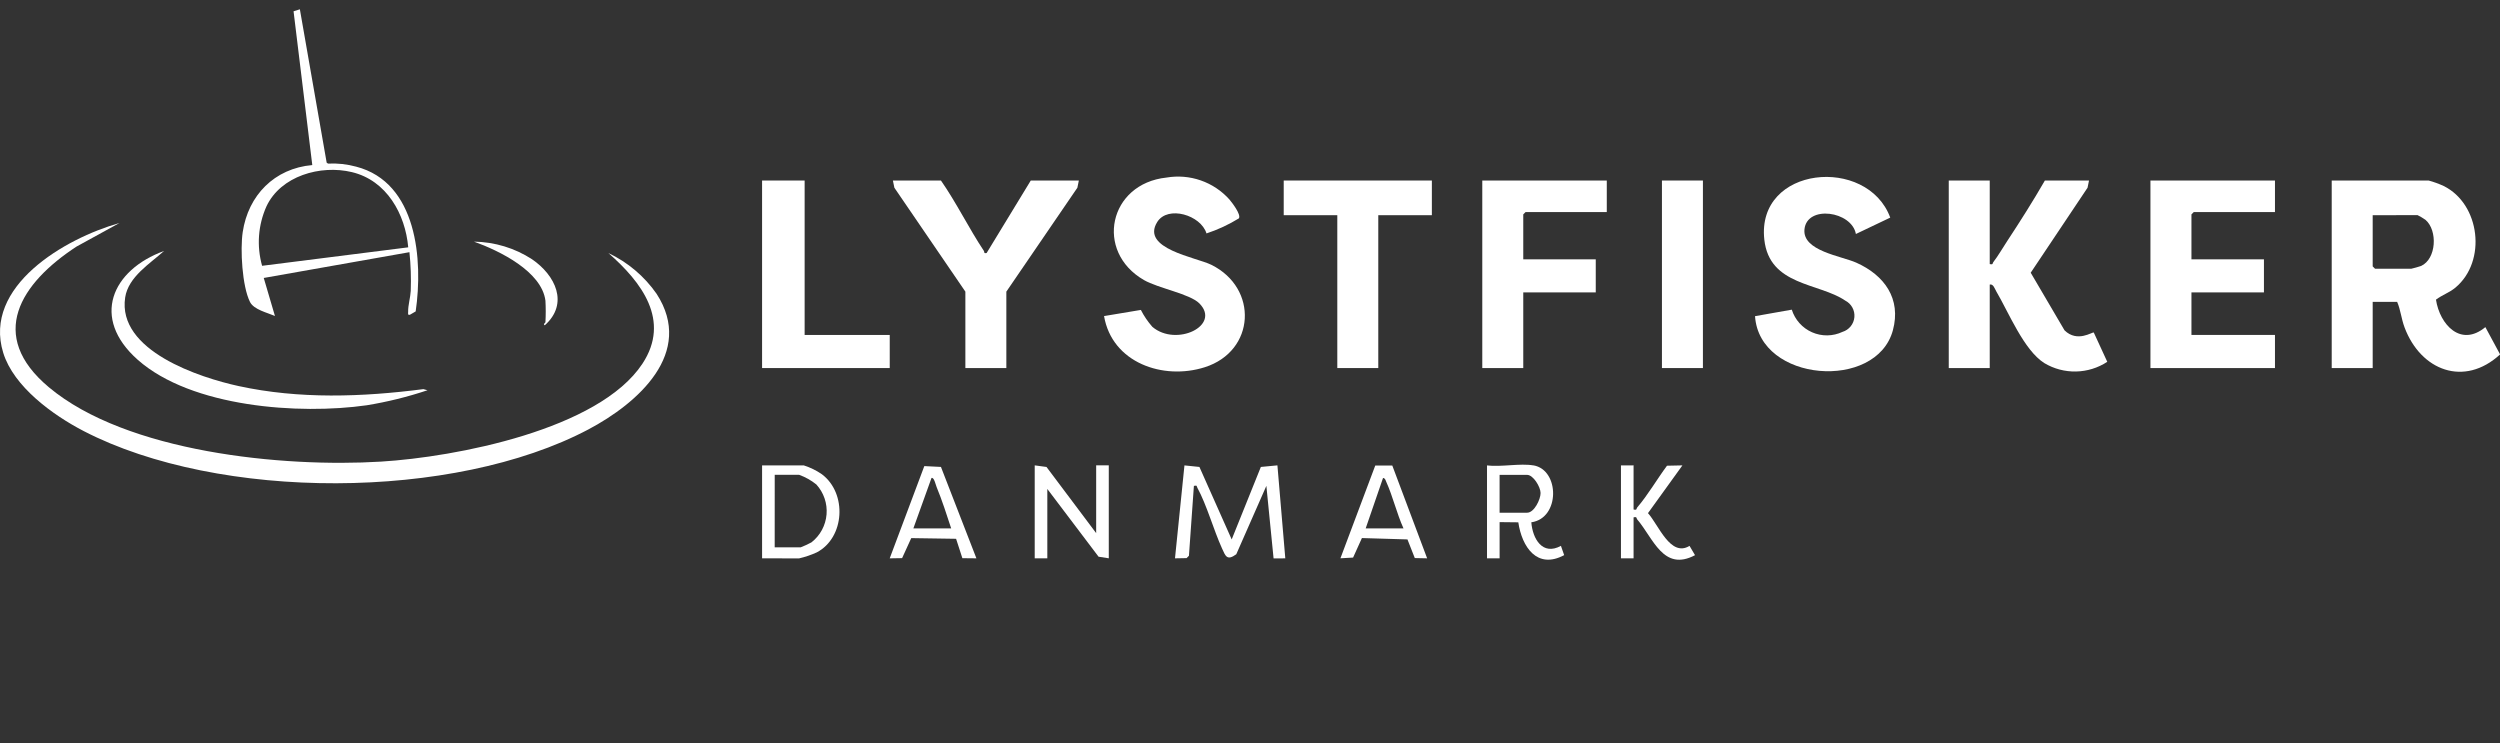<svg width="269" height="80" viewBox="0 0 269 80" fill="none" xmlns="http://www.w3.org/2000/svg">
<rect x="0" y="0" width="269" height="80" fill="#333333" stroke="none"/>
<path d="M12.839 24.004L8.236 26.53C2.206 30.467 -1.416 36.082 5.26 41.669C13.613 48.664 30.407 50.32 40.994 49.67C49.039 49.176 64.448 46.232 69.126 39.133C72.193 34.479 69.033 30.349 65.459 27.226C67.554 28.221 69.346 29.737 70.655 31.622C74.763 37.967 68.643 43.389 63.304 46.21C48.795 53.877 23.578 53.924 9.01 46.385C5.701 44.672 1.474 41.614 0.347 37.96C-1.862 30.798 6.981 25.658 12.837 24" fill="white"/>
<path d="M255.301 32.481V39.603H250.892V19.424H261.32C261.874 19.575 262.415 19.771 262.937 20.011C266.879 21.964 267.595 28.125 264.199 30.951C263.543 31.497 262.766 31.741 262.11 32.242C262.526 34.942 264.787 37.39 267.425 35.197L269.01 38.136C265.147 41.686 260.473 39.871 258.732 35.236C258.379 34.298 258.301 33.319 257.932 32.479L255.301 32.481ZM255.301 23.155V28.662L255.555 28.916H259.455C259.51 28.916 260.406 28.666 260.513 28.616C262.16 27.861 262.313 24.801 260.984 23.655C260.713 23.465 260.429 23.296 260.133 23.149L255.301 23.155Z" fill="white"/>
<path d="M214.095 19.424V28.411C214.49 28.511 214.375 28.335 214.483 28.197C214.983 27.559 215.501 26.658 215.964 25.956C217.372 23.819 218.752 21.641 220.03 19.424H224.778L224.62 20.199L218.505 29.344L222.143 35.544C223.523 36.899 225.143 35.687 225.291 35.779L226.742 38.932C225.741 39.588 224.575 39.949 223.377 39.974C222.18 39.998 221 39.685 219.973 39.071C217.773 37.684 216.148 33.643 214.801 31.355C214.632 31.068 214.477 30.516 214.095 30.62V39.607H209.686V19.424H214.095Z" fill="white"/>
<path d="M244.787 19.424V22.815H236.054L235.8 23.069V27.902H243.6V31.462H235.8V36.04H244.787V39.601H231.387V19.424H244.787Z" fill="white"/>
<path d="M199.694 25.177C199.248 22.714 194.435 22.026 194.161 24.67C193.92 27.005 198.103 27.533 199.742 28.265C202.754 29.61 204.593 32.134 203.674 35.54C201.908 42.082 189.314 41.14 188.841 34.02L192.797 33.32C192.966 33.858 193.248 34.353 193.624 34.773C194 35.193 194.462 35.528 194.978 35.754C195.494 35.981 196.053 36.094 196.617 36.087C197.18 36.08 197.736 35.952 198.246 35.712C198.594 35.606 198.902 35.399 199.131 35.117C199.36 34.834 199.5 34.49 199.532 34.128C199.564 33.766 199.488 33.403 199.312 33.085C199.136 32.767 198.87 32.508 198.546 32.343C195.722 30.418 190.392 30.77 189.841 25.787C188.962 17.837 200.929 16.733 203.39 23.415L199.694 25.177Z" fill="white"/>
<path d="M118.796 34.009L122.758 33.348C123.092 34.004 123.507 34.615 123.994 35.168C126.56 37.352 131.407 35.037 129.056 32.65C128.039 31.617 124.627 31.019 123.092 30.135C117.756 27.063 119.309 19.761 125.515 19.106C126.749 18.895 128.017 19 129.199 19.411C130.382 19.822 131.441 20.526 132.279 21.457C132.579 21.815 133.566 23.086 133.304 23.496C132.21 24.171 131.04 24.715 129.818 25.117C129.218 23.14 125.661 22.075 124.523 23.88C122.707 26.762 128.687 27.68 130.334 28.49C135.426 31.006 135.08 37.775 129.642 39.511C125.155 40.943 119.655 39.033 118.796 34.011" fill="white"/>
<path d="M101.246 19.424C102.932 21.846 104.24 24.554 105.87 27.003C105.949 27.122 105.819 27.297 106.161 27.225L110.911 19.425H116.083L115.925 20.2L108.283 31.38V39.604H103.874V31.38L96.234 20.199L96.076 19.424H101.246Z" fill="white"/>
<path d="M172.89 19.424V22.815H164.157L163.903 23.069V27.902H171.703V31.462H163.903V39.601H159.494V19.424H172.89Z" fill="white"/>
<path d="M32.266 1L35.15 17.504L35.296 17.603C36.317 17.553 37.34 17.664 38.325 17.933C44.893 19.637 45.529 27.99 44.727 33.507L44.117 33.863C43.837 33.941 43.921 33.714 43.917 33.535C43.9 32.864 44.163 31.987 44.196 31.299C44.246 29.91 44.2 28.518 44.056 27.135L28.379 29.908L29.584 34C28.775 33.645 27.312 33.323 26.897 32.488C26.052 30.785 25.836 26.847 26.116 24.973C26.704 21.031 29.514 18.122 33.602 17.761L31.587 1.216L32.266 1ZM43.926 26.613C43.61 23.044 41.619 19.422 37.868 18.521C34.481 17.707 30.203 18.93 28.668 22.21C27.769 24.223 27.605 26.481 28.202 28.6L43.926 26.613Z" fill="white"/>
<path d="M154.068 19.424V23.155H148.303V39.603H143.894V23.155H138.128V19.424H154.068Z" fill="white"/>
<path d="M86.578 19.424V36.042H95.735V39.603H82V19.424H86.578Z" fill="white"/>
<path d="M17.656 27C16.162 28.354 13.806 29.777 13.468 32.007C12.599 37.755 21.529 40.638 25.674 41.54C32.205 42.962 38.962 42.722 45.556 41.871L46 41.99C43.863 42.705 41.675 43.246 39.456 43.608C32.214 44.642 20.616 43.832 14.826 38.717C9.733 34.216 12.038 29.045 17.657 27.002" fill="white"/>
<path d="M183.234 19.424H178.825V39.603H183.234V19.424Z" fill="white"/>
<path d="M132.53 58.043L135.668 50.243L137.45 50.073L138.298 60.079L137.037 60.085L136.261 52.278L133.024 59.637C132.024 60.372 131.865 59.837 131.486 59.004C130.586 57.023 129.836 54.304 128.841 52.495C128.734 52.295 128.85 52.207 128.463 52.279L127.93 59.8L127.676 60.054L126.429 60.077L127.447 50.077L129.058 50.243L132.53 58.043Z" fill="white"/>
<path d="M117.948 57.365V50.073H119.305V60.073L118.205 59.901L112.692 52.612V60.073H111.335V50.073L112.604 50.245L117.948 57.365Z" fill="white"/>
<path d="M165.004 50.073C167.839 50.573 167.874 55.764 164.77 56.199C164.906 57.965 165.97 59.822 167.955 58.733L168.304 59.733C165.384 61.295 163.757 58.843 163.37 56.202L161.358 56.18V60.08H160.002V50.08C161.502 50.267 163.588 49.828 165.002 50.08M161.356 55.167H164.324C165.075 55.167 165.771 53.739 165.766 53.045C165.761 52.389 164.975 51.097 164.324 51.097H161.356V55.167Z" fill="white"/>
<path d="M82 60.078V50.078H86.494C87.182 50.297 87.834 50.616 88.429 51.025C91.174 53.079 90.899 57.858 87.884 59.437C87.274 59.715 86.637 59.931 85.984 60.082L82 60.078ZM83.357 58.891H86.157C86.555 58.739 86.943 58.56 87.317 58.355C87.779 57.994 88.162 57.54 88.441 57.024C88.719 56.507 88.888 55.939 88.937 55.354C88.986 54.769 88.913 54.18 88.723 53.625C88.534 53.069 88.231 52.559 87.835 52.126C87.281 51.681 86.657 51.331 85.988 51.091H83.36L83.357 58.891Z" fill="white"/>
<path d="M175.772 50.073V54.821C176.172 54.921 176.056 54.728 176.161 54.606C177.312 53.265 178.307 51.54 179.369 50.111L181.029 50.075L177.322 55.215C178.461 56.468 179.738 59.994 181.794 58.737L182.385 59.737C178.971 61.547 177.898 57.911 176.161 55.886C176.056 55.763 176.169 55.568 175.772 55.67V60.079H174.415V50.079L175.772 50.073Z" fill="white"/>
<path d="M105.061 60.076L103.551 60.061L102.875 57.974L98.05 57.901L97.066 60.055L95.733 60.078L99.456 50.152L101.246 50.241L105.061 60.076ZM98.278 56.856H102.348C101.86 55.378 101.374 53.843 100.779 52.405C100.679 52.171 100.512 51.329 100.23 51.428L98.278 56.856Z" fill="white"/>
<path d="M149.811 50.093L153.56 60.076L152.232 60.048L151.442 58.041L146.542 57.895L145.593 59.995L144.23 60.072L147.979 50.089L149.811 50.093ZM151.017 56.856C150.303 55.284 149.864 53.396 149.16 51.845C149.084 51.677 149.047 51.445 148.814 51.43L146.947 56.856H151.017Z" fill="white"/>
<path d="M58.688 32.344C58.281 29.205 53.75 26.983 51 26C53.231 26.034 55.404 26.694 57.249 27.899C59.758 29.611 61.241 32.663 58.62 35C58.399 34.903 58.689 34.698 58.689 34.677C58.732 33.901 58.732 33.123 58.689 32.347" fill="white"/>
</svg>
